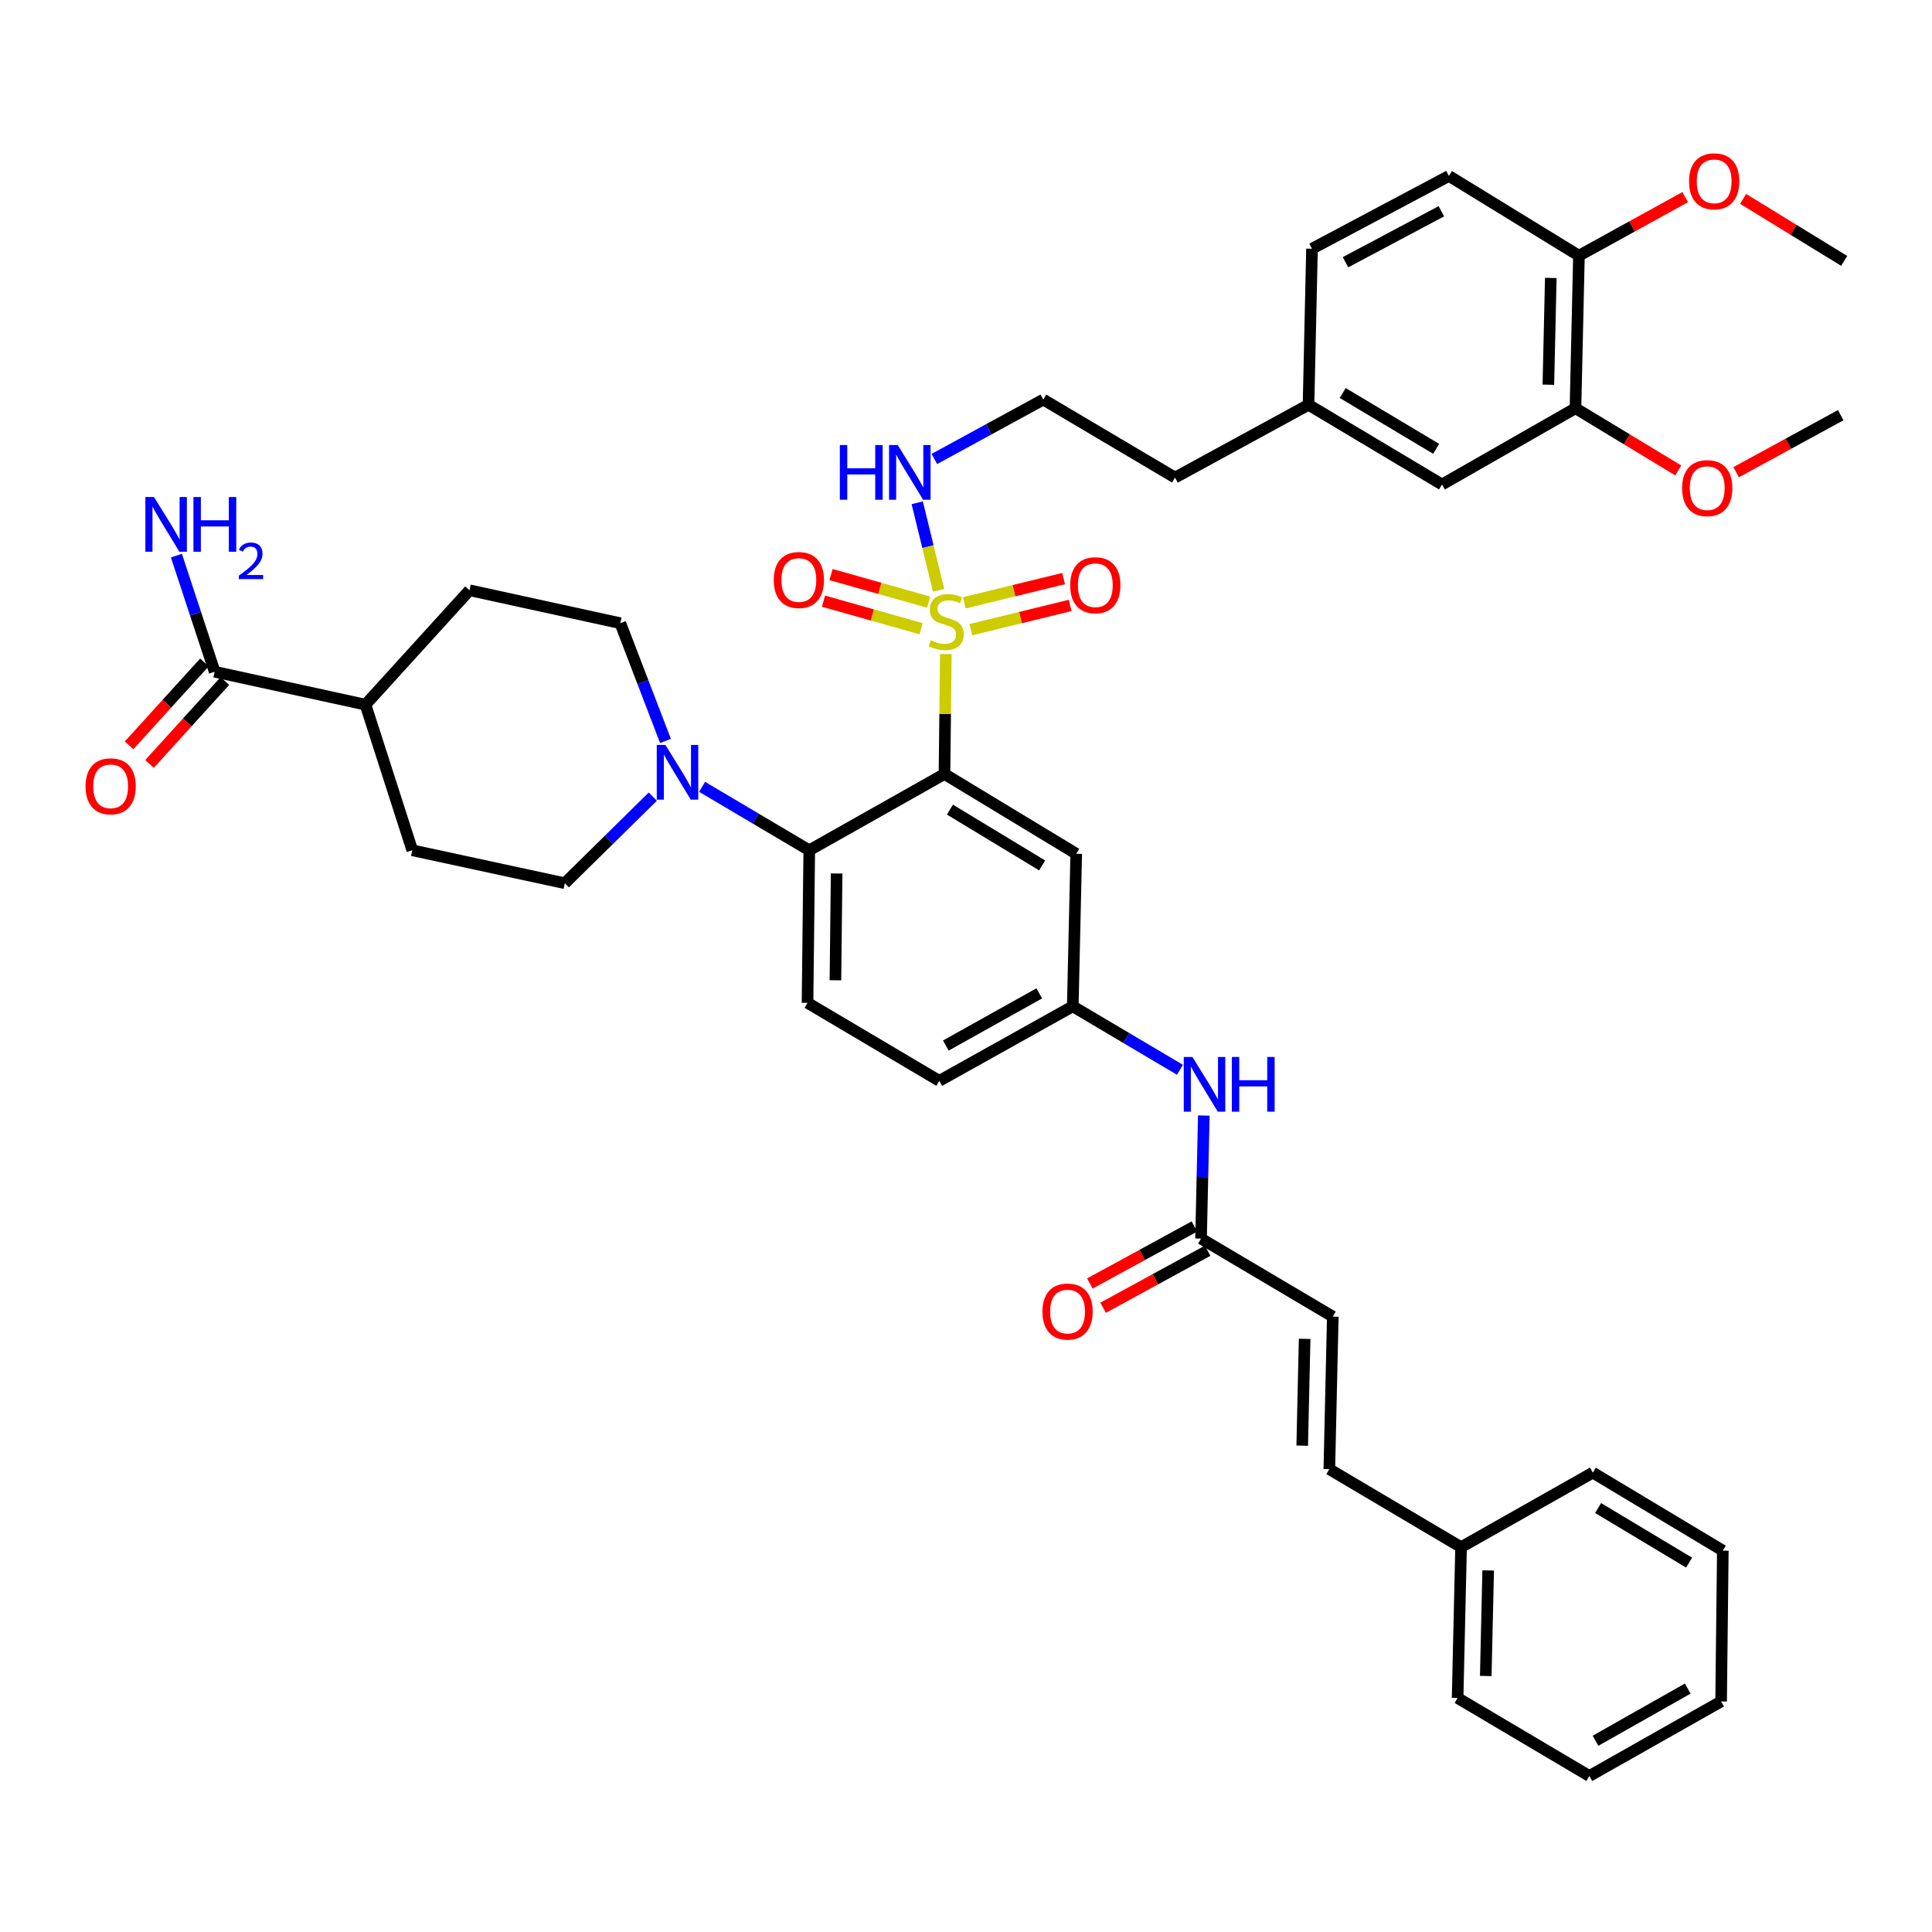 <?xml version='1.0' encoding='iso-8859-1'?>
<svg version='1.1' baseProfile='full'
              xmlns='http://www.w3.org/2000/svg'
                      xmlns:rdkit='http://www.rdkit.org/xml'
                      xmlns:xlink='http://www.w3.org/1999/xlink'
                  xml:space='preserve'
width='1000px' height='1000px' viewBox='0 0 1000 1000'>
<!-- END OF HEADER -->
<rect style='opacity:1.0;fill:#FFFFFF;stroke:none' width='1000' height='1000' x='0' y='0'> </rect>
<path class='bond-0' d='M 689.852,681.475 L 688.056,760.438' style='fill:none;fill-rule:evenodd;stroke:#000000;stroke-width:6px;stroke-linecap:butt;stroke-linejoin:miter;stroke-opacity:1' />
<path class='bond-0' d='M 675.281,692.994 L 674.024,748.268' style='fill:none;fill-rule:evenodd;stroke:#000000;stroke-width:6px;stroke-linecap:butt;stroke-linejoin:miter;stroke-opacity:1' />
<path class='bond-1' d='M 689.852,681.475 L 621.658,641.096' style='fill:none;fill-rule:evenodd;stroke:#000000;stroke-width:6px;stroke-linecap:butt;stroke-linejoin:miter;stroke-opacity:1' />
<path class='bond-2' d='M 610.732,553.711 L 582.996,537.288' style='fill:none;fill-rule:evenodd;stroke:#0000FF;stroke-width:6px;stroke-linecap:butt;stroke-linejoin:miter;stroke-opacity:1' />
<path class='bond-2' d='M 582.996,537.288 L 555.26,520.864' style='fill:none;fill-rule:evenodd;stroke:#000000;stroke-width:6px;stroke-linecap:butt;stroke-linejoin:miter;stroke-opacity:1' />
<path class='bond-3' d='M 623.09,577.4 L 622.374,609.248' style='fill:none;fill-rule:evenodd;stroke:#0000FF;stroke-width:6px;stroke-linecap:butt;stroke-linejoin:miter;stroke-opacity:1' />
<path class='bond-3' d='M 622.374,609.248 L 621.658,641.096' style='fill:none;fill-rule:evenodd;stroke:#000000;stroke-width:6px;stroke-linecap:butt;stroke-linejoin:miter;stroke-opacity:1' />
<path class='bond-4' d='M 618.233,634.817 L 591.17,649.578' style='fill:none;fill-rule:evenodd;stroke:#000000;stroke-width:6px;stroke-linecap:butt;stroke-linejoin:miter;stroke-opacity:1' />
<path class='bond-4' d='M 591.17,649.578 L 564.108,664.338' style='fill:none;fill-rule:evenodd;stroke:#FF0000;stroke-width:6px;stroke-linecap:butt;stroke-linejoin:miter;stroke-opacity:1' />
<path class='bond-4' d='M 625.082,647.375 L 598.02,662.136' style='fill:none;fill-rule:evenodd;stroke:#000000;stroke-width:6px;stroke-linecap:butt;stroke-linejoin:miter;stroke-opacity:1' />
<path class='bond-4' d='M 598.02,662.136 L 570.958,676.896' style='fill:none;fill-rule:evenodd;stroke:#FF0000;stroke-width:6px;stroke-linecap:butt;stroke-linejoin:miter;stroke-opacity:1' />
<path class='bond-5' d='M 688.056,760.438 L 756.25,800.809' style='fill:none;fill-rule:evenodd;stroke:#000000;stroke-width:6px;stroke-linecap:butt;stroke-linejoin:miter;stroke-opacity:1' />
<path class='bond-6' d='M 756.25,800.809 L 754.453,878.873' style='fill:none;fill-rule:evenodd;stroke:#000000;stroke-width:6px;stroke-linecap:butt;stroke-linejoin:miter;stroke-opacity:1' />
<path class='bond-6' d='M 770.281,812.847 L 769.024,867.492' style='fill:none;fill-rule:evenodd;stroke:#000000;stroke-width:6px;stroke-linecap:butt;stroke-linejoin:miter;stroke-opacity:1' />
<path class='bond-7' d='M 756.25,800.809 L 824.444,762.234' style='fill:none;fill-rule:evenodd;stroke:#000000;stroke-width:6px;stroke-linecap:butt;stroke-linejoin:miter;stroke-opacity:1' />
<path class='bond-8' d='M 486.168,559.448 L 555.26,520.864' style='fill:none;fill-rule:evenodd;stroke:#000000;stroke-width:6px;stroke-linecap:butt;stroke-linejoin:miter;stroke-opacity:1' />
<path class='bond-8' d='M 489.557,541.171 L 537.921,514.163' style='fill:none;fill-rule:evenodd;stroke:#000000;stroke-width:6px;stroke-linecap:butt;stroke-linejoin:miter;stroke-opacity:1' />
<path class='bond-9' d='M 486.168,559.448 L 417.974,519.068' style='fill:none;fill-rule:evenodd;stroke:#000000;stroke-width:6px;stroke-linecap:butt;stroke-linejoin:miter;stroke-opacity:1' />
<path class='bond-10' d='M 555.26,520.864 L 557.056,441.902' style='fill:none;fill-rule:evenodd;stroke:#000000;stroke-width:6px;stroke-linecap:butt;stroke-linejoin:miter;stroke-opacity:1' />
<path class='bond-11' d='M 557.056,441.902 L 488.862,400.625' style='fill:none;fill-rule:evenodd;stroke:#000000;stroke-width:6px;stroke-linecap:butt;stroke-linejoin:miter;stroke-opacity:1' />
<path class='bond-11' d='M 539.419,447.948 L 491.683,419.054' style='fill:none;fill-rule:evenodd;stroke:#000000;stroke-width:6px;stroke-linecap:butt;stroke-linejoin:miter;stroke-opacity:1' />
<path class='bond-12' d='M 488.862,400.625 L 418.872,440.106' style='fill:none;fill-rule:evenodd;stroke:#000000;stroke-width:6px;stroke-linecap:butt;stroke-linejoin:miter;stroke-opacity:1' />
<path class='bond-13' d='M 488.862,400.625 L 489.215,369.575' style='fill:none;fill-rule:evenodd;stroke:#000000;stroke-width:6px;stroke-linecap:butt;stroke-linejoin:miter;stroke-opacity:1' />
<path class='bond-13' d='M 489.215,369.575 L 489.568,338.524' style='fill:none;fill-rule:evenodd;stroke:#CCCC00;stroke-width:6px;stroke-linecap:butt;stroke-linejoin:miter;stroke-opacity:1' />
<path class='bond-14' d='M 418.872,440.106 L 417.974,519.068' style='fill:none;fill-rule:evenodd;stroke:#000000;stroke-width:6px;stroke-linecap:butt;stroke-linejoin:miter;stroke-opacity:1' />
<path class='bond-14' d='M 433.041,452.113 L 432.412,507.387' style='fill:none;fill-rule:evenodd;stroke:#000000;stroke-width:6px;stroke-linecap:butt;stroke-linejoin:miter;stroke-opacity:1' />
<path class='bond-15' d='M 418.872,440.106 L 391.135,423.686' style='fill:none;fill-rule:evenodd;stroke:#000000;stroke-width:6px;stroke-linecap:butt;stroke-linejoin:miter;stroke-opacity:1' />
<path class='bond-15' d='M 391.135,423.686 L 363.399,407.266' style='fill:none;fill-rule:evenodd;stroke:#0000FF;stroke-width:6px;stroke-linecap:butt;stroke-linejoin:miter;stroke-opacity:1' />
<path class='bond-16' d='M 337.891,412.324 L 315.123,434.742' style='fill:none;fill-rule:evenodd;stroke:#0000FF;stroke-width:6px;stroke-linecap:butt;stroke-linejoin:miter;stroke-opacity:1' />
<path class='bond-16' d='M 315.123,434.742 L 292.354,457.161' style='fill:none;fill-rule:evenodd;stroke:#000000;stroke-width:6px;stroke-linecap:butt;stroke-linejoin:miter;stroke-opacity:1' />
<path class='bond-17' d='M 344.451,383.508 L 332.759,353.039' style='fill:none;fill-rule:evenodd;stroke:#0000FF;stroke-width:6px;stroke-linecap:butt;stroke-linejoin:miter;stroke-opacity:1' />
<path class='bond-17' d='M 332.759,353.039 L 321.067,322.569' style='fill:none;fill-rule:evenodd;stroke:#000000;stroke-width:6px;stroke-linecap:butt;stroke-linejoin:miter;stroke-opacity:1' />
<path class='bond-18' d='M 480.642,311.664 L 455.385,304.532' style='fill:none;fill-rule:evenodd;stroke:#CCCC00;stroke-width:6px;stroke-linecap:butt;stroke-linejoin:miter;stroke-opacity:1' />
<path class='bond-18' d='M 455.385,304.532 L 430.129,297.4' style='fill:none;fill-rule:evenodd;stroke:#FF0000;stroke-width:6px;stroke-linecap:butt;stroke-linejoin:miter;stroke-opacity:1' />
<path class='bond-18' d='M 476.755,325.43 L 451.498,318.298' style='fill:none;fill-rule:evenodd;stroke:#CCCC00;stroke-width:6px;stroke-linecap:butt;stroke-linejoin:miter;stroke-opacity:1' />
<path class='bond-18' d='M 451.498,318.298 L 426.242,311.166' style='fill:none;fill-rule:evenodd;stroke:#FF0000;stroke-width:6px;stroke-linecap:butt;stroke-linejoin:miter;stroke-opacity:1' />
<path class='bond-19' d='M 502.522,325.917 L 528.222,319.641' style='fill:none;fill-rule:evenodd;stroke:#CCCC00;stroke-width:6px;stroke-linecap:butt;stroke-linejoin:miter;stroke-opacity:1' />
<path class='bond-19' d='M 528.222,319.641 L 553.921,313.366' style='fill:none;fill-rule:evenodd;stroke:#FF0000;stroke-width:6px;stroke-linecap:butt;stroke-linejoin:miter;stroke-opacity:1' />
<path class='bond-19' d='M 499.129,312.02 L 524.829,305.745' style='fill:none;fill-rule:evenodd;stroke:#CCCC00;stroke-width:6px;stroke-linecap:butt;stroke-linejoin:miter;stroke-opacity:1' />
<path class='bond-19' d='M 524.829,305.745 L 550.528,299.469' style='fill:none;fill-rule:evenodd;stroke:#FF0000;stroke-width:6px;stroke-linecap:butt;stroke-linejoin:miter;stroke-opacity:1' />
<path class='bond-20' d='M 485.827,305.565 L 480.293,282.9' style='fill:none;fill-rule:evenodd;stroke:#CCCC00;stroke-width:6px;stroke-linecap:butt;stroke-linejoin:miter;stroke-opacity:1' />
<path class='bond-20' d='M 480.293,282.9 L 474.758,260.236' style='fill:none;fill-rule:evenodd;stroke:#0000FF;stroke-width:6px;stroke-linecap:butt;stroke-linejoin:miter;stroke-opacity:1' />
<path class='bond-21' d='M 105.812,342.878 L 86.313,364.329' style='fill:none;fill-rule:evenodd;stroke:#000000;stroke-width:6px;stroke-linecap:butt;stroke-linejoin:miter;stroke-opacity:1' />
<path class='bond-21' d='M 86.313,364.329 L 66.814,385.779' style='fill:none;fill-rule:evenodd;stroke:#FF0000;stroke-width:6px;stroke-linecap:butt;stroke-linejoin:miter;stroke-opacity:1' />
<path class='bond-21' d='M 116.397,352.5 L 96.898,373.951' style='fill:none;fill-rule:evenodd;stroke:#000000;stroke-width:6px;stroke-linecap:butt;stroke-linejoin:miter;stroke-opacity:1' />
<path class='bond-21' d='M 96.898,373.951 L 77.399,395.401' style='fill:none;fill-rule:evenodd;stroke:#FF0000;stroke-width:6px;stroke-linecap:butt;stroke-linejoin:miter;stroke-opacity:1' />
<path class='bond-22' d='M 111.104,347.689 L 189.169,364.736' style='fill:none;fill-rule:evenodd;stroke:#000000;stroke-width:6px;stroke-linecap:butt;stroke-linejoin:miter;stroke-opacity:1' />
<path class='bond-23' d='M 111.104,347.689 L 101.207,317.639' style='fill:none;fill-rule:evenodd;stroke:#000000;stroke-width:6px;stroke-linecap:butt;stroke-linejoin:miter;stroke-opacity:1' />
<path class='bond-23' d='M 101.207,317.639 L 91.309,287.588' style='fill:none;fill-rule:evenodd;stroke:#0000FF;stroke-width:6px;stroke-linecap:butt;stroke-linejoin:miter;stroke-opacity:1' />
<path class='bond-24' d='M 483.624,237.572 L 511.813,222.196' style='fill:none;fill-rule:evenodd;stroke:#0000FF;stroke-width:6px;stroke-linecap:butt;stroke-linejoin:miter;stroke-opacity:1' />
<path class='bond-24' d='M 511.813,222.196 L 540.001,206.819' style='fill:none;fill-rule:evenodd;stroke:#000000;stroke-width:6px;stroke-linecap:butt;stroke-linejoin:miter;stroke-opacity:1' />
<path class='bond-25' d='M 815.463,211.301 L 817.259,132.347' style='fill:none;fill-rule:evenodd;stroke:#000000;stroke-width:6px;stroke-linecap:butt;stroke-linejoin:miter;stroke-opacity:1' />
<path class='bond-25' d='M 801.432,199.133 L 802.689,143.865' style='fill:none;fill-rule:evenodd;stroke:#000000;stroke-width:6px;stroke-linecap:butt;stroke-linejoin:miter;stroke-opacity:1' />
<path class='bond-26' d='M 815.463,211.301 L 746.379,250.782' style='fill:none;fill-rule:evenodd;stroke:#000000;stroke-width:6px;stroke-linecap:butt;stroke-linejoin:miter;stroke-opacity:1' />
<path class='bond-27' d='M 815.463,211.301 L 842.064,227.402' style='fill:none;fill-rule:evenodd;stroke:#000000;stroke-width:6px;stroke-linecap:butt;stroke-linejoin:miter;stroke-opacity:1' />
<path class='bond-27' d='M 842.064,227.402 L 868.665,243.503' style='fill:none;fill-rule:evenodd;stroke:#FF0000;stroke-width:6px;stroke-linecap:butt;stroke-linejoin:miter;stroke-opacity:1' />
<path class='bond-28' d='M 817.259,132.347 L 749.963,91.07' style='fill:none;fill-rule:evenodd;stroke:#000000;stroke-width:6px;stroke-linecap:butt;stroke-linejoin:miter;stroke-opacity:1' />
<path class='bond-29' d='M 817.259,132.347 L 844.755,117.189' style='fill:none;fill-rule:evenodd;stroke:#000000;stroke-width:6px;stroke-linecap:butt;stroke-linejoin:miter;stroke-opacity:1' />
<path class='bond-29' d='M 844.755,117.189 L 872.251,102.032' style='fill:none;fill-rule:evenodd;stroke:#FF0000;stroke-width:6px;stroke-linecap:butt;stroke-linejoin:miter;stroke-opacity:1' />
<path class='bond-30' d='M 746.379,250.782 L 677.287,209.513' style='fill:none;fill-rule:evenodd;stroke:#000000;stroke-width:6px;stroke-linecap:butt;stroke-linejoin:miter;stroke-opacity:1' />
<path class='bond-30' d='M 743.351,232.311 L 694.986,203.423' style='fill:none;fill-rule:evenodd;stroke:#000000;stroke-width:6px;stroke-linecap:butt;stroke-linejoin:miter;stroke-opacity:1' />
<path class='bond-31' d='M 749.963,91.07 L 679.083,128.755' style='fill:none;fill-rule:evenodd;stroke:#000000;stroke-width:6px;stroke-linecap:butt;stroke-linejoin:miter;stroke-opacity:1' />
<path class='bond-31' d='M 746.047,109.353 L 696.431,135.733' style='fill:none;fill-rule:evenodd;stroke:#000000;stroke-width:6px;stroke-linecap:butt;stroke-linejoin:miter;stroke-opacity:1' />
<path class='bond-32' d='M 677.287,209.513 L 679.083,128.755' style='fill:none;fill-rule:evenodd;stroke:#000000;stroke-width:6px;stroke-linecap:butt;stroke-linejoin:miter;stroke-opacity:1' />
<path class='bond-33' d='M 677.287,209.513 L 608.195,247.198' style='fill:none;fill-rule:evenodd;stroke:#000000;stroke-width:6px;stroke-linecap:butt;stroke-linejoin:miter;stroke-opacity:1' />
<path class='bond-34' d='M 898.625,244.415 L 925.687,229.654' style='fill:none;fill-rule:evenodd;stroke:#FF0000;stroke-width:6px;stroke-linecap:butt;stroke-linejoin:miter;stroke-opacity:1' />
<path class='bond-34' d='M 925.687,229.654 L 952.749,214.893' style='fill:none;fill-rule:evenodd;stroke:#000000;stroke-width:6px;stroke-linecap:butt;stroke-linejoin:miter;stroke-opacity:1' />
<path class='bond-35' d='M 902.223,102.946 L 928.384,118.99' style='fill:none;fill-rule:evenodd;stroke:#FF0000;stroke-width:6px;stroke-linecap:butt;stroke-linejoin:miter;stroke-opacity:1' />
<path class='bond-35' d='M 928.384,118.99 L 954.545,135.033' style='fill:none;fill-rule:evenodd;stroke:#000000;stroke-width:6px;stroke-linecap:butt;stroke-linejoin:miter;stroke-opacity:1' />
<path class='bond-36' d='M 540.001,206.819 L 608.195,247.198' style='fill:none;fill-rule:evenodd;stroke:#000000;stroke-width:6px;stroke-linecap:butt;stroke-linejoin:miter;stroke-opacity:1' />
<path class='bond-37' d='M 189.169,364.736 L 213.399,440.106' style='fill:none;fill-rule:evenodd;stroke:#000000;stroke-width:6px;stroke-linecap:butt;stroke-linejoin:miter;stroke-opacity:1' />
<path class='bond-38' d='M 189.169,364.736 L 243.01,305.514' style='fill:none;fill-rule:evenodd;stroke:#000000;stroke-width:6px;stroke-linecap:butt;stroke-linejoin:miter;stroke-opacity:1' />
<path class='bond-39' d='M 292.354,457.161 L 213.399,440.106' style='fill:none;fill-rule:evenodd;stroke:#000000;stroke-width:6px;stroke-linecap:butt;stroke-linejoin:miter;stroke-opacity:1' />
<path class='bond-40' d='M 321.067,322.569 L 243.01,305.514' style='fill:none;fill-rule:evenodd;stroke:#000000;stroke-width:6px;stroke-linecap:butt;stroke-linejoin:miter;stroke-opacity:1' />
<path class='bond-41' d='M 754.453,878.873 L 822.648,919.252' style='fill:none;fill-rule:evenodd;stroke:#000000;stroke-width:6px;stroke-linecap:butt;stroke-linejoin:miter;stroke-opacity:1' />
<path class='bond-42' d='M 824.444,762.234 L 891.732,802.605' style='fill:none;fill-rule:evenodd;stroke:#000000;stroke-width:6px;stroke-linecap:butt;stroke-linejoin:miter;stroke-opacity:1' />
<path class='bond-42' d='M 827.177,780.556 L 874.279,808.816' style='fill:none;fill-rule:evenodd;stroke:#000000;stroke-width:6px;stroke-linecap:butt;stroke-linejoin:miter;stroke-opacity:1' />
<path class='bond-43' d='M 822.648,919.252 L 890.842,880.669' style='fill:none;fill-rule:evenodd;stroke:#000000;stroke-width:6px;stroke-linecap:butt;stroke-linejoin:miter;stroke-opacity:1' />
<path class='bond-43' d='M 825.833,901.015 L 873.568,874.006' style='fill:none;fill-rule:evenodd;stroke:#000000;stroke-width:6px;stroke-linecap:butt;stroke-linejoin:miter;stroke-opacity:1' />
<path class='bond-44' d='M 891.732,802.605 L 890.842,880.669' style='fill:none;fill-rule:evenodd;stroke:#000000;stroke-width:6px;stroke-linecap:butt;stroke-linejoin:miter;stroke-opacity:1' />
<path  class='atom-1' d='M 617.194 547.084
L 626.474 562.084
Q 627.394 563.564, 628.874 566.244
Q 630.354 568.924, 630.434 569.084
L 630.434 547.084
L 634.194 547.084
L 634.194 575.404
L 630.314 575.404
L 620.354 559.004
Q 619.194 557.084, 617.954 554.884
Q 616.754 552.684, 616.394 552.004
L 616.394 575.404
L 612.714 575.404
L 612.714 547.084
L 617.194 547.084
' fill='#0000FF'/>
<path  class='atom-1' d='M 637.594 547.084
L 641.434 547.084
L 641.434 559.124
L 655.914 559.124
L 655.914 547.084
L 659.754 547.084
L 659.754 575.404
L 655.914 575.404
L 655.914 562.324
L 641.434 562.324
L 641.434 575.404
L 637.594 575.404
L 637.594 547.084
' fill='#0000FF'/>
<path  class='atom-3' d='M 539.565 678.861
Q 539.565 672.061, 542.925 668.261
Q 546.285 664.461, 552.565 664.461
Q 558.845 664.461, 562.205 668.261
Q 565.565 672.061, 565.565 678.861
Q 565.565 685.741, 562.165 689.661
Q 558.765 693.541, 552.565 693.541
Q 546.325 693.541, 542.925 689.661
Q 539.565 685.781, 539.565 678.861
M 552.565 690.341
Q 556.885 690.341, 559.205 687.461
Q 561.565 684.541, 561.565 678.861
Q 561.565 673.301, 559.205 670.501
Q 556.885 667.661, 552.565 667.661
Q 548.245 667.661, 545.885 670.461
Q 543.565 673.261, 543.565 678.861
Q 543.565 684.581, 545.885 687.461
Q 548.245 690.341, 552.565 690.341
' fill='#FF0000'/>
<path  class='atom-12' d='M 344.418 385.575
L 353.698 400.575
Q 354.618 402.055, 356.098 404.735
Q 357.578 407.415, 357.658 407.575
L 357.658 385.575
L 361.418 385.575
L 361.418 413.895
L 357.538 413.895
L 347.578 397.495
Q 346.418 395.575, 345.178 393.375
Q 343.978 391.175, 343.618 390.495
L 343.618 413.895
L 339.938 413.895
L 339.938 385.575
L 344.418 385.575
' fill='#0000FF'/>
<path  class='atom-13' d='M 481.76 331.39
Q 482.08 331.51, 483.4 332.07
Q 484.72 332.63, 486.16 332.99
Q 487.64 333.31, 489.08 333.31
Q 491.76 333.31, 493.32 332.03
Q 494.88 330.71, 494.88 328.43
Q 494.88 326.87, 494.08 325.91
Q 493.32 324.95, 492.12 324.43
Q 490.92 323.91, 488.92 323.31
Q 486.4 322.55, 484.88 321.83
Q 483.4 321.11, 482.32 319.59
Q 481.28 318.07, 481.28 315.51
Q 481.28 311.95, 483.68 309.75
Q 486.12 307.55, 490.92 307.55
Q 494.2 307.55, 497.92 309.11
L 497 312.19
Q 493.6 310.79, 491.04 310.79
Q 488.28 310.79, 486.76 311.95
Q 485.24 313.07, 485.28 315.03
Q 485.28 316.55, 486.04 317.47
Q 486.84 318.39, 487.96 318.91
Q 489.12 319.43, 491.04 320.03
Q 493.6 320.83, 495.12 321.63
Q 496.64 322.43, 497.72 324.07
Q 498.84 325.67, 498.84 328.43
Q 498.84 332.35, 496.2 334.47
Q 493.6 336.55, 489.24 336.55
Q 486.72 336.55, 484.8 335.99
Q 482.92 335.47, 480.68 334.55
L 481.76 331.39
' fill='#CCCC00'/>
<path  class='atom-14' d='M 400.491 300.214
Q 400.491 293.414, 403.851 289.614
Q 407.211 285.814, 413.491 285.814
Q 419.771 285.814, 423.131 289.614
Q 426.491 293.414, 426.491 300.214
Q 426.491 307.094, 423.091 311.014
Q 419.691 314.894, 413.491 314.894
Q 407.251 314.894, 403.851 311.014
Q 400.491 307.134, 400.491 300.214
M 413.491 311.694
Q 417.811 311.694, 420.131 308.814
Q 422.491 305.894, 422.491 300.214
Q 422.491 294.654, 420.131 291.854
Q 417.811 289.014, 413.491 289.014
Q 409.171 289.014, 406.811 291.814
Q 404.491 294.614, 404.491 300.214
Q 404.491 305.934, 406.811 308.814
Q 409.171 311.694, 413.491 311.694
' fill='#FF0000'/>
<path  class='atom-15' d='M 553.926 302.908
Q 553.926 296.108, 557.286 292.308
Q 560.646 288.508, 566.926 288.508
Q 573.206 288.508, 576.566 292.308
Q 579.926 296.108, 579.926 302.908
Q 579.926 309.788, 576.526 313.708
Q 573.126 317.588, 566.926 317.588
Q 560.686 317.588, 557.286 313.708
Q 553.926 309.828, 553.926 302.908
M 566.926 314.388
Q 571.246 314.388, 573.566 311.508
Q 575.926 308.588, 575.926 302.908
Q 575.926 297.348, 573.566 294.548
Q 571.246 291.708, 566.926 291.708
Q 562.606 291.708, 560.246 294.508
Q 557.926 297.308, 557.926 302.908
Q 557.926 308.628, 560.246 311.508
Q 562.606 314.388, 566.926 314.388
' fill='#FF0000'/>
<path  class='atom-17' d='M 44.271 406.991
Q 44.271 400.191, 47.631 396.391
Q 50.991 392.591, 57.271 392.591
Q 63.551 392.591, 66.911 396.391
Q 70.271 400.191, 70.271 406.991
Q 70.271 413.871, 66.871 417.791
Q 63.471 421.671, 57.271 421.671
Q 51.031 421.671, 47.631 417.791
Q 44.271 413.911, 44.271 406.991
M 57.271 418.471
Q 61.591 418.471, 63.911 415.591
Q 66.271 412.671, 66.271 406.991
Q 66.271 401.431, 63.911 398.631
Q 61.591 395.791, 57.271 395.791
Q 52.951 395.791, 50.591 398.591
Q 48.271 401.391, 48.271 406.991
Q 48.271 412.711, 50.591 415.591
Q 52.951 418.471, 57.271 418.471
' fill='#FF0000'/>
<path  class='atom-18' d='M 434.697 230.344
L 438.537 230.344
L 438.537 242.384
L 453.017 242.384
L 453.017 230.344
L 456.857 230.344
L 456.857 258.664
L 453.017 258.664
L 453.017 245.584
L 438.537 245.584
L 438.537 258.664
L 434.697 258.664
L 434.697 230.344
' fill='#0000FF'/>
<path  class='atom-18' d='M 464.657 230.344
L 473.937 245.344
Q 474.857 246.824, 476.337 249.504
Q 477.817 252.184, 477.897 252.344
L 477.897 230.344
L 481.657 230.344
L 481.657 258.664
L 477.777 258.664
L 467.817 242.264
Q 466.657 240.344, 465.417 238.144
Q 464.217 235.944, 463.857 235.264
L 463.857 258.664
L 460.177 258.664
L 460.177 230.344
L 464.657 230.344
' fill='#0000FF'/>
<path  class='atom-25' d='M 870.657 252.658
Q 870.657 245.858, 874.017 242.058
Q 877.377 238.258, 883.657 238.258
Q 889.937 238.258, 893.297 242.058
Q 896.657 245.858, 896.657 252.658
Q 896.657 259.538, 893.257 263.458
Q 889.857 267.338, 883.657 267.338
Q 877.417 267.338, 874.017 263.458
Q 870.657 259.578, 870.657 252.658
M 883.657 264.138
Q 887.977 264.138, 890.297 261.258
Q 892.657 258.338, 892.657 252.658
Q 892.657 247.098, 890.297 244.298
Q 887.977 241.458, 883.657 241.458
Q 879.337 241.458, 876.977 244.258
Q 874.657 247.058, 874.657 252.658
Q 874.657 258.378, 876.977 261.258
Q 879.337 264.138, 883.657 264.138
' fill='#FF0000'/>
<path  class='atom-26' d='M 874.249 93.844
Q 874.249 87.044, 877.609 83.244
Q 880.969 79.444, 887.249 79.444
Q 893.529 79.444, 896.889 83.244
Q 900.249 87.044, 900.249 93.844
Q 900.249 100.724, 896.849 104.644
Q 893.449 108.524, 887.249 108.524
Q 881.009 108.524, 877.609 104.644
Q 874.249 100.764, 874.249 93.844
M 887.249 105.324
Q 891.569 105.324, 893.889 102.444
Q 896.249 99.524, 896.249 93.844
Q 896.249 88.284, 893.889 85.484
Q 891.569 82.644, 887.249 82.644
Q 882.929 82.644, 880.569 85.444
Q 878.249 88.244, 878.249 93.844
Q 878.249 99.564, 880.569 102.444
Q 882.929 105.324, 887.249 105.324
' fill='#FF0000'/>
<path  class='atom-32' d='M 79.724 257.261
L 89.004 272.261
Q 89.924 273.741, 91.404 276.421
Q 92.884 279.101, 92.964 279.261
L 92.964 257.261
L 96.724 257.261
L 96.724 285.581
L 92.844 285.581
L 82.884 269.181
Q 81.724 267.261, 80.484 265.061
Q 79.284 262.861, 78.924 262.181
L 78.924 285.581
L 75.244 285.581
L 75.244 257.261
L 79.724 257.261
' fill='#0000FF'/>
<path  class='atom-32' d='M 100.124 257.261
L 103.964 257.261
L 103.964 269.301
L 118.444 269.301
L 118.444 257.261
L 122.284 257.261
L 122.284 285.581
L 118.444 285.581
L 118.444 272.501
L 103.964 272.501
L 103.964 285.581
L 100.124 285.581
L 100.124 257.261
' fill='#0000FF'/>
<path  class='atom-32' d='M 123.656 284.587
Q 124.343 282.819, 125.98 281.842
Q 127.616 280.839, 129.887 280.839
Q 132.712 280.839, 134.296 282.37
Q 135.88 283.901, 135.88 286.62
Q 135.88 289.392, 133.82 291.979
Q 131.788 294.567, 127.564 297.629
L 136.196 297.629
L 136.196 299.741
L 123.604 299.741
L 123.604 297.972
Q 127.088 295.491, 129.148 293.643
Q 131.233 291.795, 132.236 290.131
Q 133.24 288.468, 133.24 286.752
Q 133.24 284.957, 132.342 283.954
Q 131.444 282.951, 129.887 282.951
Q 128.382 282.951, 127.379 283.558
Q 126.376 284.165, 125.663 285.511
L 123.656 284.587
' fill='#0000FF'/>
</svg>
